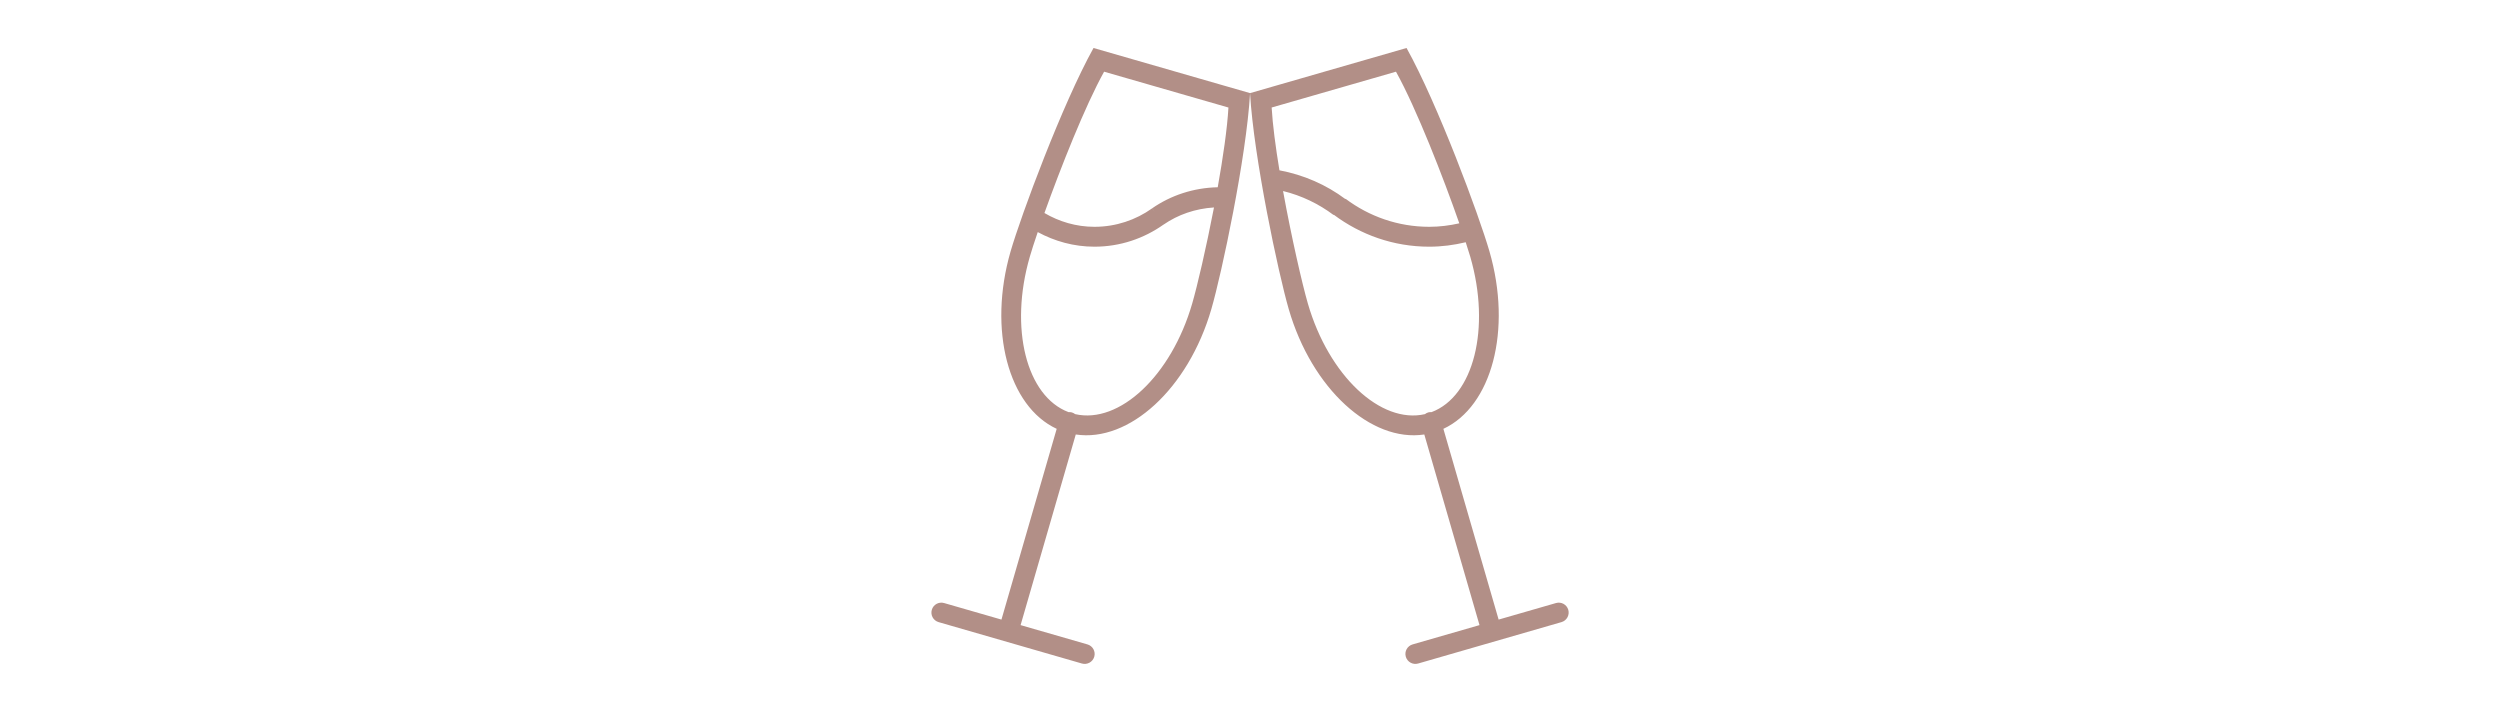 <?xml version="1.0" encoding="UTF-8"?><svg xmlns="http://www.w3.org/2000/svg" xmlns:xlink="http://www.w3.org/1999/xlink" width="525" zoomAndPan="magnify" viewBox="0 0 525 150" height="150" preserveAspectRatio="xMidYMid meet" version="1.0"><defs><clipPath id="clip-0"><path d="M 195.383 10 L 329.633 10 L 329.633 139.73 L 195.383 139.73 Z M 195.383 10 " clip-rule="nonzero"/></clipPath></defs><rect x="-52.5" width="630" fill="rgb(100%, 100%, 100%)" y="-15" height="180" fill-opacity="1"/><rect x="-52.5" width="630" fill="rgb(100%, 100%, 100%)" y="-15" height="180" fill-opacity="1"/><g clip-path="url(#clip-0)"><path fill="rgb(69.8%, 56.079%, 52.939%)" d="M 327.91 130.645 L 297.805 139.34 C 296.699 139.656 295.543 139.023 295.219 137.91 C 294.898 136.805 295.535 135.648 296.645 135.328 L 310.695 131.273 L 299.105 91.242 C 287.918 92.93 275.484 81.648 270.633 64.914 C 268.438 57.344 263.285 33.074 262.512 19.613 C 261.73 33.074 256.578 57.344 254.383 64.914 C 249.531 81.648 237.094 92.93 225.91 91.242 L 214.324 131.273 L 228.371 135.328 C 229.477 135.648 230.113 136.805 229.797 137.91 C 229.473 139.02 228.32 139.656 227.207 139.34 L 197.105 130.645 C 195.996 130.324 195.359 129.168 195.68 128.062 C 195.996 126.957 197.156 126.316 198.266 126.641 L 210.305 130.113 L 221.906 90.055 C 211.762 85.348 207.434 69.328 212.234 52.762 C 214.438 45.184 223.09 21.855 229.641 10.078 L 262.512 19.555 L 295.375 10.078 C 301.93 21.855 310.582 45.184 312.777 52.762 C 317.586 69.328 313.254 85.348 303.109 90.055 L 314.711 130.113 L 326.754 126.641 C 327.859 126.316 329.02 126.953 329.34 128.062 C 329.656 129.168 329.02 130.324 327.91 130.645 Z M 216.258 53.922 C 211.902 68.945 215.559 83.238 224.402 86.551 C 224.625 86.539 224.848 86.539 225.078 86.605 C 225.34 86.684 225.574 86.809 225.777 86.965 C 235.07 89.105 245.969 78.906 250.359 63.75 C 251.414 60.129 253.297 52.062 254.938 43.566 C 251.012 43.809 247.379 45.074 244.34 47.172 L 244.336 47.168 C 240.234 50.07 235.25 51.805 229.836 51.805 C 225.512 51.805 221.477 50.664 217.926 48.738 C 217.199 50.863 216.625 52.648 216.258 53.922 Z M 231.863 15.055 C 227.875 22.215 222.715 35.273 219.332 44.734 C 222.422 46.543 225.992 47.629 229.836 47.629 C 234.355 47.629 238.527 46.188 241.945 43.754 L 242.512 44.547 L 241.953 43.742 C 245.875 41.031 250.613 39.434 255.723 39.324 C 256.832 33.113 257.719 27.02 257.973 22.582 Z M 293.156 15.055 L 267.047 22.578 C 267.25 26.16 267.867 30.832 268.68 35.766 C 273.793 36.723 278.52 38.805 282.527 41.801 L 282.574 41.746 C 287.473 45.422 293.547 47.629 300.148 47.629 C 302.32 47.629 304.418 47.355 306.453 46.898 C 303.129 37.375 297.457 22.777 293.156 15.055 Z M 308.758 53.922 C 308.523 53.102 308.191 52.066 307.801 50.871 C 305.34 51.461 302.793 51.805 300.148 51.805 C 292.613 51.805 285.695 49.285 280.098 45.098 L 280.055 45.152 C 276.934 42.812 273.348 41.074 269.441 40.117 C 271.207 49.816 273.461 59.641 274.652 63.75 C 279.043 78.898 289.945 89.102 299.238 86.969 C 299.441 86.809 299.676 86.68 299.938 86.602 C 300.164 86.539 300.398 86.539 300.621 86.547 C 309.457 83.234 313.113 68.938 308.758 53.922 Z M 308.758 53.922 " fill-opacity="1" fill-rule="evenodd"/></g></svg>